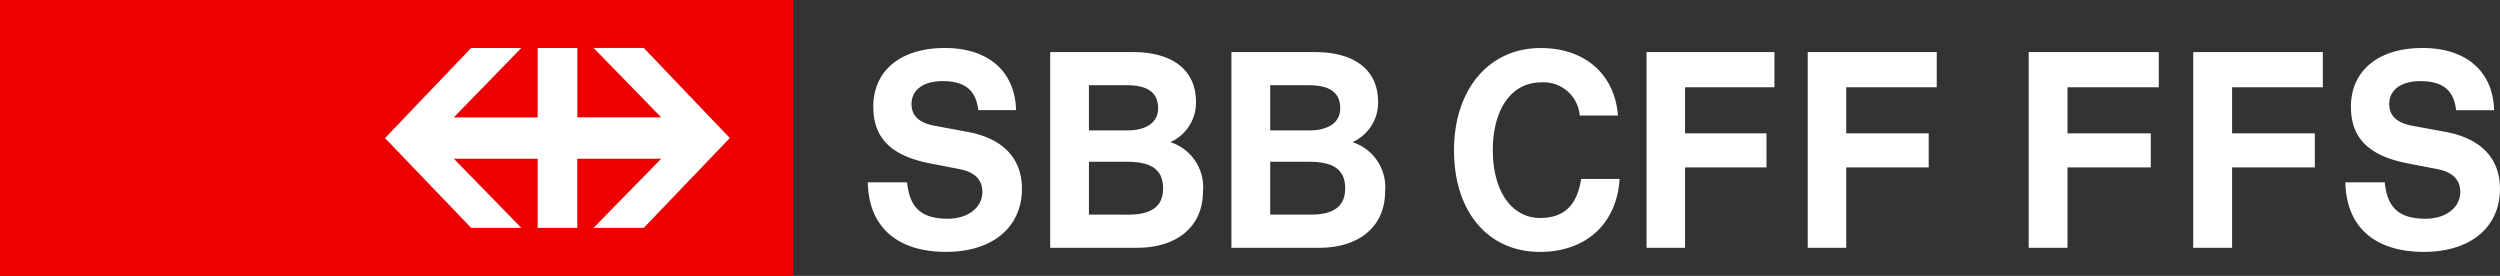 <?xml version="1.0" encoding="UTF-8"?> <svg xmlns="http://www.w3.org/2000/svg" width="229.552" height="25.33" viewBox="0 0 229.552 25.33"><rect x="0" y="0" width="229.552" height="25.33" fill="#333333" stroke="none"/><path d="M74.952,9.293c-.2-1.832-1.221-2.668-3.279-2.668-1.754,0-2.845.809-2.845,2.1,0,1.079.684,1.726,2.081,1.994l3.049.566c3.253.59,5.007,2.422,5.007,5.228,0,3.528-2.7,5.791-6.965,5.791-4.522,0-7.112-2.317-7.188-6.387h3.608c.229,2.345,1.319,3.344,3.734,3.344,1.856,0,3.177-1.027,3.177-2.453,0-1.131-.713-1.832-2.085-2.1l-2.766-.537c-3.535-.7-5.164-2.32-5.164-5.2,0-3.286,2.492-5.387,6.558-5.387,3.989,0,6.454,2.127,6.553,5.709H74.952Zm14.18-5.332c3.707,0,5.815,1.672,5.815,4.578a3.969,3.969,0,0,1-2.361,3.692,4.331,4.331,0,0,1,3,4.554c0,3.151-2.341,5.145-6.049,5.145H81.559V3.961h7.573Zm-.511,7.192c1.8,0,2.849-.754,2.849-2.021,0-1.453-.943-2.129-2.9-2.129H85.116v4.151h3.5Zm.152,7.733c2.11,0,3.152-.783,3.152-2.4,0-1.7-1.018-2.455-3.329-2.455H85.117v4.853ZM105.853,3.961c3.707,0,5.815,1.672,5.815,4.578a3.969,3.969,0,0,1-2.36,3.692,4.331,4.331,0,0,1,3,4.554c0,3.151-2.34,5.145-6.049,5.145H98.2V3.961Zm-.511,7.192c1.8,0,2.847-.754,2.847-2.021,0-1.453-.942-2.129-2.9-2.129h-3.528v4.151h3.578Zm.152,7.733c2.108,0,3.152-.783,3.152-2.4,0-1.7-1.018-2.455-3.332-2.455h-3.553v4.853h3.733ZM133.842,15.6c-.252,4.122-3.08,6.708-7.322,6.708-4.751,0-7.881-3.688-7.881-9.319,0-5.606,3.209-9.4,7.954-9.4,4.069,0,6.8,2.4,7.1,6.2h-3.508a3.327,3.327,0,0,0-3.562-3.045c-2.676,0-4.42,2.422-4.42,6.223,0,3.746,1.719,6.225,4.345,6.225,2.172,0,3.381-1.131,3.765-3.584h3.533Zm6.012-8.406v4.229h7.475v3.128h-7.475v7.38h-3.538V3.961H148.06V7.192h-8.208Zm14.8,0v4.229h7.571v3.128h-7.571v7.38h-3.537V3.961h11.846V7.192h-8.308Zm20.315,0v4.229h7.647v3.128h-7.647v7.38h-3.563V3.961h11.946V7.192H174.97Zm15.113,0v4.229h7.6v3.128h-7.6v7.38h-3.568V3.961h11.9V7.192h-8.333Zm20.568,2.1c-.2-1.834-1.221-2.668-3.29-2.668-1.753,0-2.849.808-2.849,2.1,0,1.078.688,1.725,2.088,1.992l3.061.566c3.263.593,5.019,2.426,5.019,5.23,0,3.528-2.7,5.791-6.986,5.791-4.537,0-7.131-2.317-7.207-6.387H204.1c.227,2.345,1.328,3.344,3.746,3.344,1.864,0,3.188-1.027,3.188-2.453,0-1.131-.713-1.832-2.088-2.1l-2.779-.537c-3.544-.7-5.173-2.32-5.173-5.2,0-3.286,2.493-5.387,6.571-5.387,4,0,6.477,2.127,6.577,5.709h-3.492Z" transform="translate(14.87 0.822)" fill="#fff"></path><path d="M0,0H72.823V25.33H0Z" fill="#ec0000"></path><path d="M36.661,20.1h4.61l-6.2-6.348h7.7V20.1h3.639V13.756h7.7L47.9,20.1h4.613l7.9-8.247-7.9-8.274H47.906l6.209,6.375h-7.7V3.583H42.771V9.957h-7.7l6.2-6.373h-4.61l-7.905,8.274L36.661,20.1" transform="translate(6.597 0.822)" fill="#fff"></path></svg> 